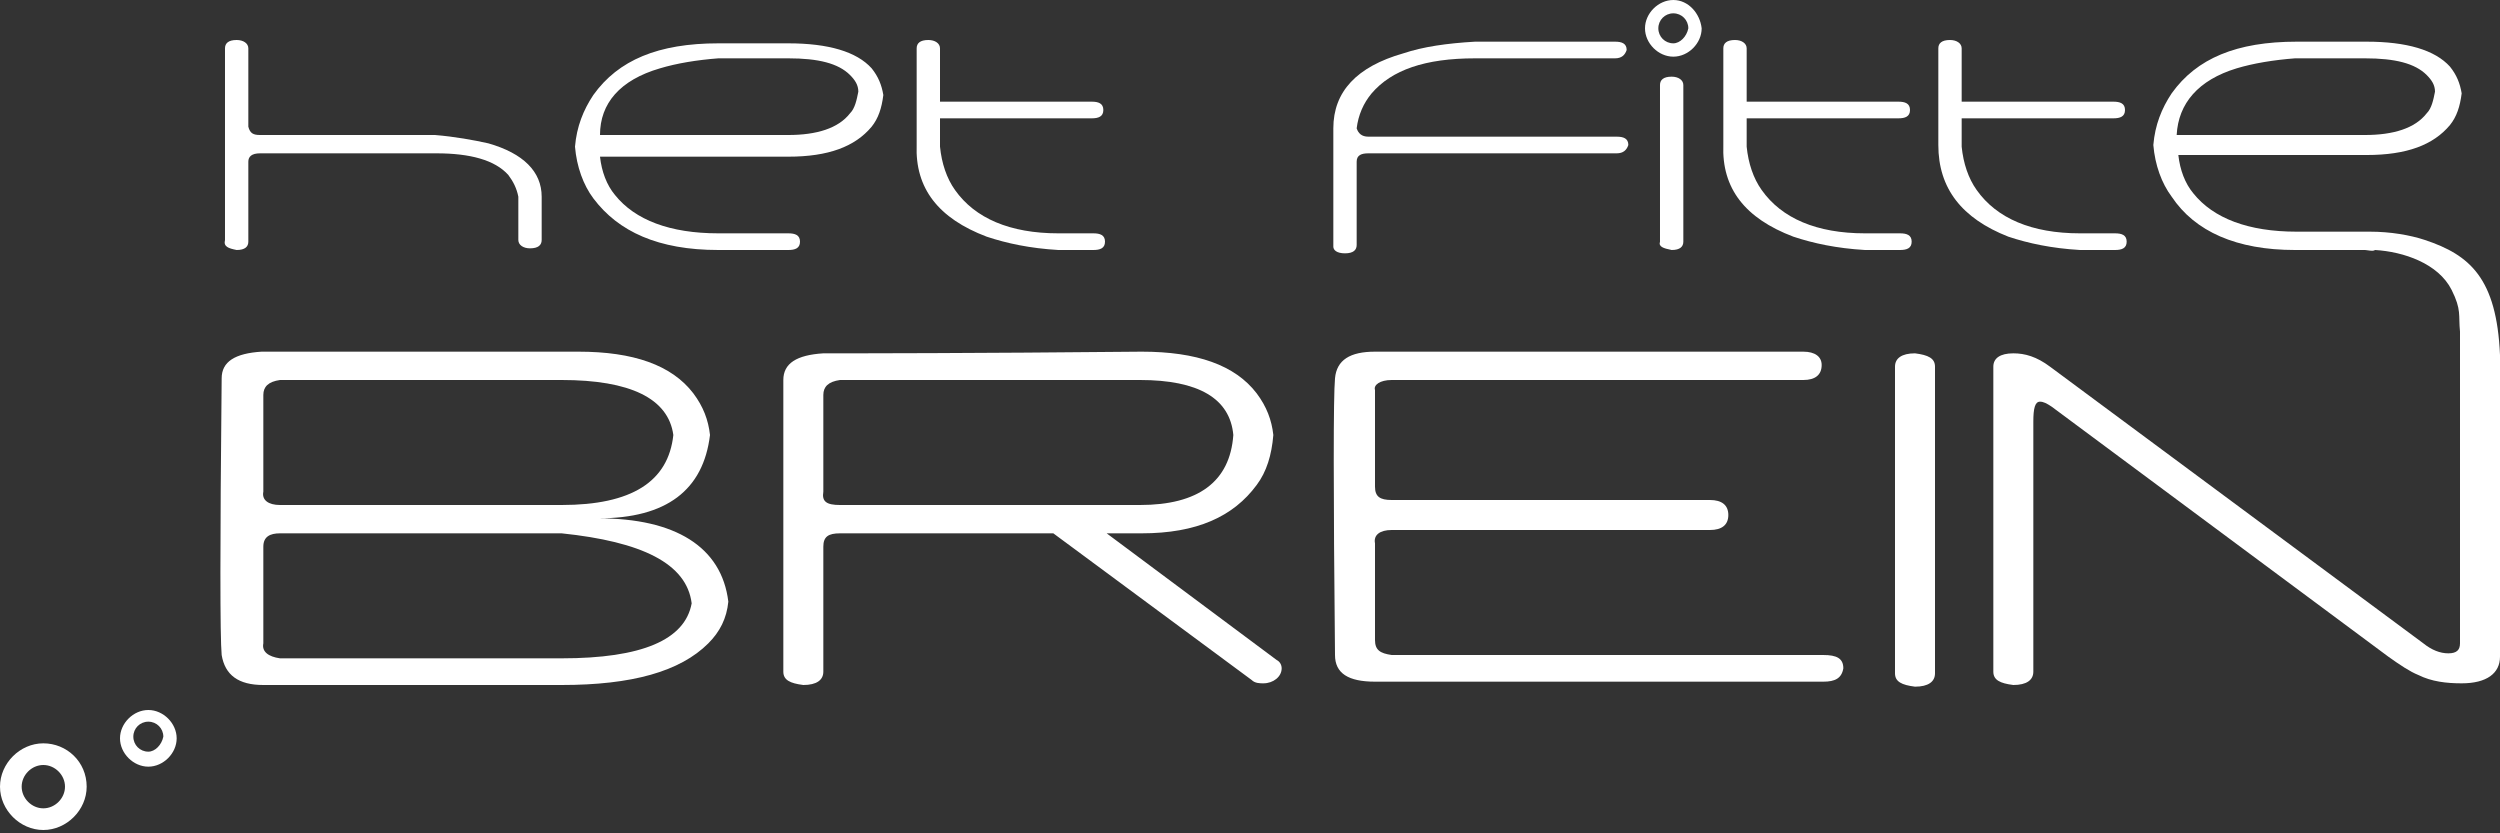 <?xml version="1.0" encoding="utf-8"?>
<!-- Generator: Adobe Illustrator 22.1.0, SVG Export Plug-In . SVG Version: 6.00 Build 0)  -->
<svg version="1.1" id="Layer_1" xmlns="http://www.w3.org/2000/svg" xmlns:xlink="http://www.w3.org/1999/xlink" x="0px" y="0px"
	 width="150px" height="50px" viewBox="0 0 150 50" style="enable-background:new 0 0 150 50;" xml:space="preserve">
<rect x="0" y="0" width="150" height="50" fill="#333333" stroke="none"/>
<style type="text/css">
	.st0{fill:#FFFFFF;}
</style>
<path class="st0" d="M8.9,42.6c-0.9,0-1.7,0.8-1.7,1.7s0.8,1.7,1.7,1.7c0.9,0,1.7-0.8,1.7-1.7S9.8,42.6,8.9,42.6z M8.9,45.1
	c-0.5,0-0.9-0.4-0.9-0.9c0-0.5,0.4-0.9,0.9-0.9c0.5,0,0.9,0.4,0.9,0.9C9.7,44.7,9.3,45.1,8.9,45.1z"/>
<path class="st0" d="M2.6,44.6c-1.4,0-2.6,1.2-2.6,2.6c0,1.4,1.2,2.6,2.6,2.6c1.4,0,2.6-1.2,2.6-2.6C5.2,45.7,4,44.6,2.6,44.6z
	 M2.6,48.5c-0.7,0-1.3-0.6-1.3-1.3c0-0.7,0.6-1.3,1.3-1.3c0.7,0,1.3,0.6,1.3,1.3C3.9,47.9,3.3,48.5,2.6,48.5z"/>
<g>
	<g>
		<path class="st0" d="M14.2,15c0.5,0,0.7-0.2,0.7-0.5V9.7c0-0.3,0.2-0.5,0.7-0.5h10.6c2,0,3.5,0.4,4.3,1.3c0.3,0.4,0.5,0.8,0.6,1.3
			v2.6c0,0.3,0.3,0.5,0.7,0.5c0.5,0,0.7-0.2,0.7-0.5v-2.6c0-1.5-1.1-2.6-3.2-3.2c-0.9-0.2-2-0.4-3.2-0.5H15.6
			c-0.4,0-0.6-0.1-0.7-0.5V2.9c0-0.3-0.3-0.5-0.7-0.5c-0.5,0-0.7,0.2-0.7,0.5v11.5C13.4,14.8,13.7,14.9,14.2,15z"/>
		<path class="st0" d="M43.1,15h4.2c0.4,0,0.7-0.1,0.7-0.5c0-0.4-0.3-0.5-0.7-0.5h-4.2c-2.9,0-5-0.8-6.2-2.3
			c-0.5-0.6-0.8-1.4-0.9-2.3h11.3c2.4,0,4-0.6,5-1.8c0.4-0.5,0.6-1.1,0.7-1.9c-0.1-0.6-0.3-1.1-0.7-1.6c-0.9-1-2.6-1.5-5-1.5h-4.2
			c-3.6,0-6,1-7.5,3.1c-0.6,0.9-1,1.9-1.1,3.1c0.1,1.2,0.5,2.3,1.1,3.1C37.1,13.9,39.5,15,43.1,15z M39.6,4.1c1-0.3,2.2-0.5,3.5-0.6
			h4.2c1.8,0,3,0.3,3.7,1c0.3,0.3,0.5,0.6,0.5,1c-0.1,0.5-0.2,1-0.5,1.3c-0.7,0.9-2,1.3-3.7,1.3H36C36,6.2,37.2,4.8,39.6,4.1z"/>
		<path class="st0" d="M59.2,14.2c1.2,0.4,2.6,0.7,4.3,0.8h2.1c0.4,0,0.7-0.1,0.7-0.5c0-0.4-0.3-0.5-0.7-0.5h-2.1
			c-2.9,0-5-0.9-6.2-2.6c-0.5-0.7-0.8-1.6-0.9-2.6V7.1h9.1c0.4,0,0.7-0.1,0.7-0.5c0-0.4-0.3-0.5-0.7-0.5h-9.1V2.9
			c0-0.3-0.3-0.5-0.7-0.5c-0.5,0-0.7,0.2-0.7,0.5v5.8C54.9,11.3,56.3,13.1,59.2,14.2z"/>
		<path class="st0" d="M80.7,15.2c0.5,0,0.7-0.2,0.7-0.5v-5c0-0.4,0.3-0.5,0.7-0.5h14.9c0.4,0,0.6-0.2,0.7-0.5
			c0-0.4-0.3-0.5-0.7-0.5H82.1c-0.4,0-0.6-0.2-0.7-0.5c0.1-0.8,0.4-1.5,0.9-2.1c1.2-1.4,3.2-2.1,6.2-2.1h8.4c0.4,0,0.6-0.2,0.7-0.5
			c0-0.4-0.3-0.5-0.7-0.5h-8.4c-1.7,0.1-3.1,0.3-4.3,0.7C81.4,4,80,5.5,80,7.7v7.1C80,15,80.2,15.2,80.7,15.2z"/>
		<path class="st0" d="M100.3,15c0.5,0,0.7-0.2,0.7-0.5V5.1c0-0.3-0.3-0.5-0.7-0.5c-0.5,0-0.7,0.2-0.7,0.5v9.4
			C99.5,14.8,99.8,14.9,100.3,15z"/>
		<path class="st0" d="M107.6,14.2c1.2,0.4,2.6,0.7,4.3,0.8h2.1c0.4,0,0.7-0.1,0.7-0.5c0-0.4-0.3-0.5-0.7-0.5h-2.1
			c-2.9,0-5-0.9-6.2-2.6c-0.5-0.7-0.8-1.6-0.9-2.6V7.1h9.1c0.4,0,0.7-0.1,0.7-0.5c0-0.4-0.3-0.5-0.7-0.5h-9.1V2.9
			c0-0.3-0.3-0.5-0.7-0.5c-0.5,0-0.7,0.2-0.7,0.5v5.8C103.3,11.3,104.7,13.1,107.6,14.2z"/>
		<path class="st0" d="M120.5,14.2c1.2,0.4,2.6,0.7,4.3,0.8h2.1c0.4,0,0.7-0.1,0.7-0.5c0-0.4-0.3-0.5-0.7-0.5h-2.1
			c-2.9,0-5-0.9-6.2-2.6c-0.5-0.7-0.8-1.6-0.9-2.6V7.1h9.1c0.4,0,0.7-0.1,0.7-0.5c0-0.4-0.3-0.5-0.7-0.5h-9.1V2.9
			c0-0.3-0.3-0.5-0.7-0.5c-0.5,0-0.7,0.2-0.7,0.5v5.8C116.3,11.3,117.7,13.1,120.5,14.2z"/>
		<path class="st0" d="M137.7,15h4.2c0.1,0,0.5,0.1,0.6,0c1.7,0.1,3.8,0.8,4.6,2.4c0.6,1.2,0.4,1.5,0.5,2.5l0,2.1v16.6
			c0,0.4-0.2,0.6-0.7,0.6c-0.5,0-1-0.2-1.5-0.6L123,22c-0.8-0.6-1.5-0.8-2.2-0.8c-0.8,0-1.2,0.3-1.2,0.8v18.3c0,0.5,0.4,0.7,1.2,0.8
			c0.8,0,1.2-0.3,1.2-0.8v-15c0-0.8,0.1-1.2,0.4-1.2c0.2,0,0.4,0.1,0.7,0.3l20.2,15c0.7,0.5,1.3,0.9,1.8,1.1
			c0.8,0.4,1.7,0.5,2.6,0.5c1.5,0,2.3-0.6,2.3-1.6V22c0-0.1,0-0.1,0-0.2v-0.5c-0.2-4.6-1.8-6-4.5-6.9c-0.9-0.3-2.1-0.5-3.3-0.5
			c-0.1,0-4.4,0-4.4,0c-2.9,0-5-0.8-6.2-2.3c-0.5-0.6-0.8-1.4-0.9-2.3h11.3c2.4,0,4-0.6,5-1.8c0.4-0.5,0.6-1.1,0.7-1.9
			c-0.1-0.6-0.3-1.1-0.7-1.6c-0.9-1-2.6-1.5-5-1.5h-4.2c-3.6,0-6,1-7.5,3.1c-0.6,0.9-1,1.9-1.1,3.1c0.1,1.2,0.5,2.3,1.1,3.1
			C131.7,13.9,134.2,15,137.7,15z M134.2,4.1c1-0.3,2.2-0.5,3.5-0.6h4.2c1.8,0,3,0.3,3.7,1c0.3,0.3,0.5,0.6,0.5,1
			c-0.1,0.5-0.2,1-0.5,1.3c-0.7,0.9-2,1.3-3.7,1.3h-11.3C130.7,6.2,131.9,4.8,134.2,4.1z"/>
		<path class="st0" d="M15.8,41.1h4.4h13.5c4.2,0,7.1-0.8,8.8-2.5c0.7-0.7,1.1-1.5,1.2-2.5c-0.4-3.3-3.2-5-7.8-5
			c4.1,0,6.3-1.7,6.7-5c-0.1-0.9-0.4-1.7-1-2.5c-1.3-1.7-3.6-2.5-6.9-2.5c-10.2,0-16.5,0-19,0c-1.6,0.1-2.4,0.6-2.4,1.6
			c-0.1,10-0.1,15.5,0,16.6C13.5,40.5,14.3,41.1,15.8,41.1z M15.8,29.5v-5.8c0-0.5,0.3-0.8,1-0.9h16.9c4.1,0,6.4,1.1,6.7,3.3
			c-0.3,2.8-2.5,4.2-6.7,4.2H16.8C16.1,30.3,15.7,30,15.8,29.5z M15.8,38.6v-5.8c0-0.6,0.4-0.8,1-0.8h16.9c4.8,0.5,7.5,1.8,7.8,4.2
			c-0.4,2.2-3,3.3-7.8,3.3H20.2h-3.4C16.1,39.4,15.7,39.1,15.8,38.6z"/>
		<path class="st0" d="M49.4,21.2c-1.6,0.1-2.4,0.6-2.4,1.6v17.5c0,0.5,0.4,0.7,1.2,0.8c0.8,0,1.2-0.3,1.2-0.8v-7.5
			c0-0.6,0.3-0.8,1-0.8h6.8h6l11.9,8.8c0.2,0.2,0.5,0.2,0.7,0.2c0.6,0,1.1-0.4,1.1-0.9c0-0.2-0.1-0.4-0.3-0.5L66.4,32h2.1
			c3.3,0,5.5-1,6.9-2.9c0.6-0.8,0.9-1.8,1-3c-0.1-0.9-0.4-1.7-1-2.5c-1.3-1.7-3.6-2.5-6.9-2.5C58.2,21.2,51.9,21.2,49.4,21.2z
			 M74,26.1c-0.2,2.8-2.1,4.2-5.6,4.2H57.2h-6.8c-0.8,0-1.1-0.2-1-0.8v-5.8c0-0.5,0.3-0.8,1-0.9h18C71.9,22.8,73.8,23.9,74,26.1z"/>
		<path class="st0" d="M83.5,22.8h24.7c0.7,0,1.1-0.3,1.1-0.9c0-0.5-0.4-0.8-1.1-0.8H82.5c-1.5,0-2.3,0.5-2.4,1.6
			c-0.1,1.1-0.1,6.6,0,16.6c0,1.1,0.8,1.6,2.4,1.6h26.9c0.7,0,1.1-0.2,1.2-0.8c0-0.6-0.4-0.8-1.2-0.8H83.5c-0.7-0.1-1-0.3-1-0.9
			v-5.8c-0.1-0.5,0.3-0.8,1-0.8h19.1c0.7,0,1.1-0.3,1.1-0.9c0-0.6-0.4-0.9-1.1-0.9H83.5c-0.7,0-1-0.2-1-0.8v-5.8
			C82.4,23.1,82.8,22.8,83.5,22.8z"/>
		<path class="st0" d="M113.7,22v18.4c0,0.5,0.4,0.7,1.2,0.8c0.8,0,1.2-0.3,1.2-0.8V22c0-0.5-0.4-0.7-1.2-0.8
			C114.1,21.2,113.7,21.5,113.7,22z"/>
	</g>
	<path class="st0" d="M100.4,0c-0.9,0-1.7,0.8-1.7,1.7c0,0.9,0.8,1.7,1.7,1.7c0.9,0,1.7-0.8,1.7-1.7C102,0.8,101.3,0,100.4,0z
		 M100.4,2.6c-0.5,0-0.9-0.4-0.9-0.9c0-0.5,0.4-0.9,0.9-0.9c0.5,0,0.9,0.4,0.9,0.9C101.2,2.2,100.8,2.6,100.4,2.6z"/>
</g>
</svg>
